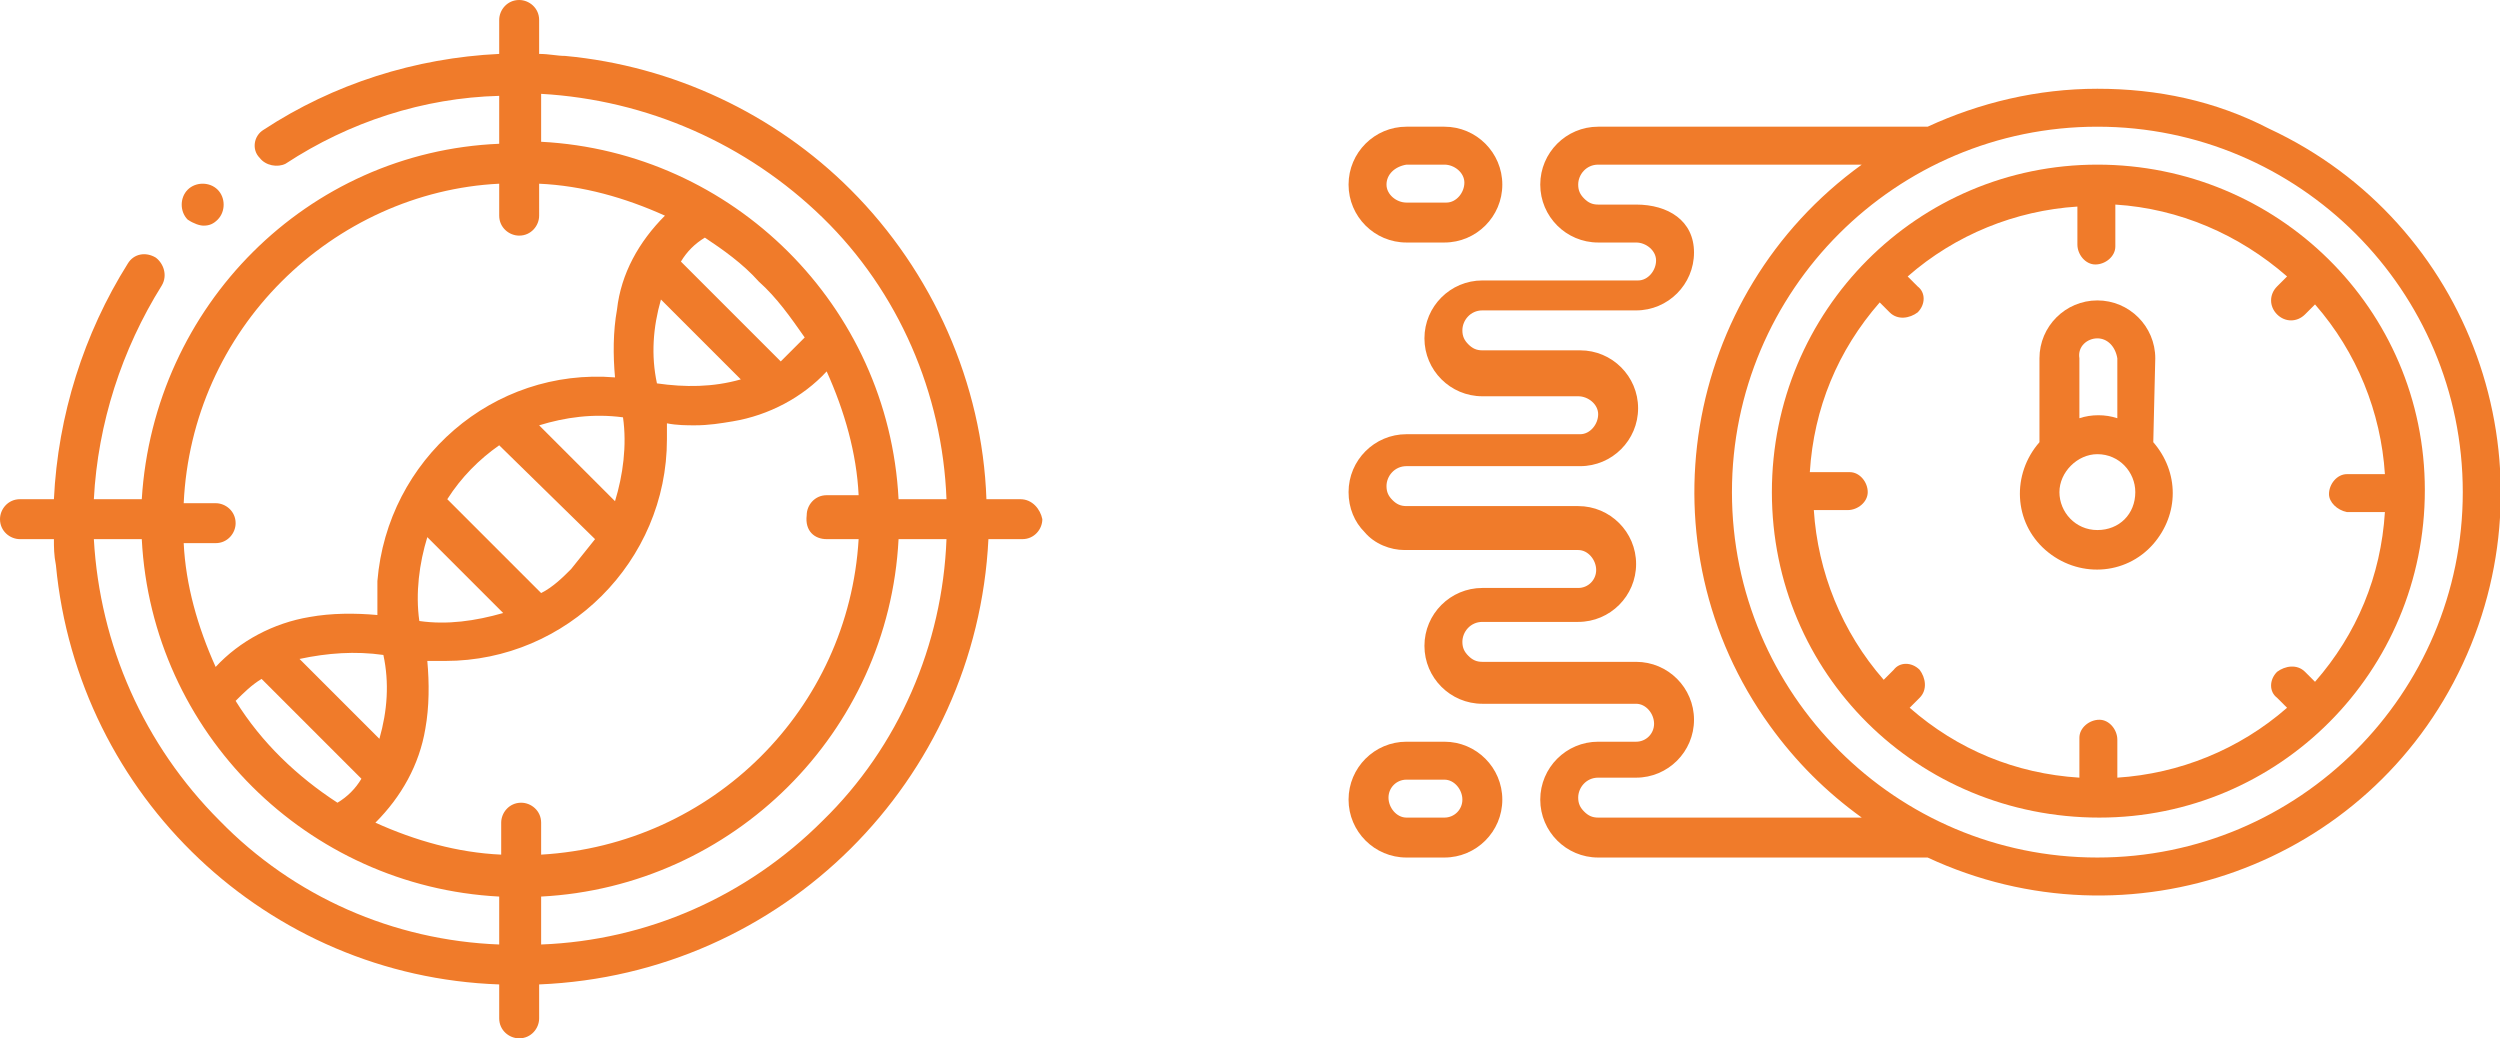 <?xml version="1.0" encoding="UTF-8"?> <svg xmlns="http://www.w3.org/2000/svg" xmlns:xlink="http://www.w3.org/1999/xlink" version="1.1" id="Layer_1" x="0px" y="0px" viewBox="0 0 125.2 52" style="enable-background:new 0 0 125.2 52;" xml:space="preserve"> <style type="text/css"> .st0{fill:#F07B2A;} </style> <g id="Expression_icons" transform="translate(-879.191 -759.351)"> <g id="clock" transform="translate(946.727 763.796)"> <g id="Page-1_18_" transform="translate(0 0)"> <g id="_x30_19---Speed-Increase"> <path id="Shape_134_" class="st0" d="M37.5,0c-3,0-5.9,0.7-8.5,1.9H12.5c-1.6,0-2.9,1.3-2.9,2.9s1.3,2.9,2.9,2.9c0,0,0,0,0,0 h1.9c0.5,0,1,0.4,1,0.9s-0.4,1-0.9,1c0,0,0,0-0.1,0H6.7c-1.6,0-2.9,1.3-2.9,2.9c0,1.6,1.3,2.9,2.9,2.9h4.8c0.5,0,1,0.4,1,0.9 c0,0.5-0.4,1-0.9,1c0,0,0,0-0.1,0H2.9c-1.6,0-2.9,1.3-2.9,2.9c0,0,0,0,0,0c0,0.8,0.3,1.5,0.8,2c0.5,0.6,1.3,0.9,2,0.9h8.7 c0.5,0,0.9,0.5,0.9,1c0,0.5-0.4,0.9-0.9,0.9H6.7c-1.6,0-2.9,1.3-2.9,2.9s1.3,2.9,2.9,2.9c0,0,0,0,0,0h7.7c0.5,0,0.9,0.5,0.9,1 c0,0.5-0.4,0.9-0.9,0.9h-1.9c-1.6,0-2.9,1.3-2.9,2.9s1.3,2.9,2.9,2.9c0,0,0,0,0,0H29c10.1,4.7,22.1,0.4,26.8-9.7 s0.4-22.1-9.7-26.8C43.4,0.6,40.5,0,37.5,0L37.5,0z M12.5,36.5c-0.3,0-0.5-0.1-0.7-0.3c-0.2-0.2-0.3-0.4-0.3-0.7 c0-0.5,0.4-1,1-1h1.9c1.6,0,2.9-1.3,2.9-2.9s-1.3-2.9-2.9-2.9c0,0,0,0,0,0H6.7c-0.3,0-0.5-0.1-0.7-0.3c-0.2-0.2-0.3-0.4-0.3-0.7 c0-0.5,0.4-1,1-1h4.8c1.6,0,2.9-1.3,2.9-2.9s-1.3-2.9-2.9-2.9c0,0,0,0,0,0H2.9c-0.3,0-0.5-0.1-0.7-0.3c-0.2-0.2-0.3-0.4-0.3-0.7 c0-0.5,0.4-1,1-1h8.7c1.6,0,2.9-1.3,2.9-2.9c0-1.6-1.3-2.9-2.9-2.9H6.7c-0.3,0-0.5-0.1-0.7-0.3c-0.2-0.2-0.3-0.4-0.3-0.7 c0-0.5,0.4-1,1-1h7.7c1.6,0,2.9-1.3,2.9-2.9S16,5.8,14.4,5.8c0,0,0,0,0,0h-1.9c-0.3,0-0.5-0.1-0.7-0.3c-0.2-0.2-0.3-0.4-0.3-0.7 c0-0.5,0.4-1,1-1h13.2c-9,6.5-11.1,19.1-4.6,28.1c1.3,1.8,2.8,3.3,4.6,4.6L12.5,36.5z M37.5,38.5c-10.1,0-18.3-8.2-18.3-18.3 S27.4,1.9,37.5,1.9c10.1,0,18.3,8.2,18.3,18.3C55.8,30.3,47.6,38.5,37.5,38.5L37.5,38.5z"></path> <path id="Shape_133_" class="st0" d="M2.9,7.7h1.9c1.6,0,2.9-1.3,2.9-2.9c0-1.6-1.3-2.9-2.9-2.9c0,0,0,0,0,0H2.9 C1.3,1.9,0,3.2,0,4.8S1.3,7.7,2.9,7.7C2.9,7.7,2.9,7.7,2.9,7.7z M2.9,3.8h1.9c0.5,0,1,0.4,1,0.9c0,0.5-0.4,1-0.9,1 c0,0,0,0-0.1,0H2.9c-0.5,0-1-0.4-1-0.9S2.3,3.9,2.9,3.8C2.8,3.8,2.9,3.8,2.9,3.8z"></path> <path id="Shape_132_" class="st0" d="M2.9,38.5h1.9c1.6,0,2.9-1.3,2.9-2.9c0-1.6-1.3-2.9-2.9-2.9H2.9C1.3,32.7,0,34,0,35.6 C0,37.2,1.3,38.5,2.9,38.5z M2.9,34.6h1.9c0.5,0,0.9,0.5,0.9,1c0,0.5-0.4,0.9-0.9,0.9H2.9c-0.5,0-0.9-0.5-0.9-1 C2,35,2.4,34.6,2.9,34.6z"></path> <path id="Shape_131_" class="st0" d="M40.4,13.5c0-1.6-1.3-2.9-2.9-2.9c-1.6,0-2.9,1.3-2.9,2.9l0,0v4.2c-1.4,1.6-1.3,4,0.3,5.4 c1.6,1.4,4,1.3,5.4-0.3c1.3-1.5,1.3-3.6,0-5.1L40.4,13.5L40.4,13.5z M37.5,12.5c0.5,0,0.9,0.4,1,1v3c-0.6-0.2-1.3-0.2-1.9,0v-3 C36.5,12.9,37,12.5,37.5,12.5L37.5,12.5z M37.5,22.1c-1.1,0-1.9-0.9-1.9-1.9s0.9-1.9,1.9-1.9c1.1,0,1.9,0.9,1.9,1.9c0,0,0,0,0,0 C39.4,21.3,38.6,22.1,37.5,22.1C37.5,22.1,37.5,22.1,37.5,22.1L37.5,22.1z"></path> <path id="Shape_130_" class="st0" d="M37.5,3.8c-9,0-16.3,7.3-16.3,16.4s7.3,16.3,16.4,16.3c9,0,16.3-7.3,16.3-16.4 S46.5,3.8,37.5,3.8L37.5,3.8z M50,21.2h1.9c-0.2,3.2-1.4,6.1-3.5,8.5l-0.5-0.5c-0.4-0.4-1-0.3-1.4,0c-0.4,0.4-0.4,1,0,1.3L47,31 c-2.4,2.1-5.4,3.3-8.5,3.5v-1.9c0-0.5-0.4-1-0.9-1s-1,0.4-1,0.9c0,0,0,0,0,0.1v1.9c-3.2-0.2-6.1-1.4-8.5-3.5l0.5-0.5 c0.4-0.4,0.3-1,0-1.4c-0.4-0.4-1-0.4-1.3,0l-0.5,0.5c-2.1-2.4-3.3-5.4-3.5-8.5H25c0.5,0,1-0.4,1-0.9c0-0.5-0.4-1-0.9-1 c0,0,0,0-0.1,0h-1.9c0.2-3.2,1.4-6.1,3.5-8.5l0.5,0.5c0.4,0.4,1,0.3,1.4,0c0.4-0.4,0.4-1,0-1.3L28,9.4c2.4-2.1,5.4-3.3,8.5-3.5 v1.9c0,0.5,0.4,1,0.9,1c0.5,0,1-0.4,1-0.9c0,0,0,0,0-0.1V5.8C41.6,6,44.6,7.3,47,9.4l-0.5,0.5c-0.4,0.4-0.4,1,0,1.4 c0.4,0.4,1,0.4,1.4,0c0,0,0,0,0,0l0.5-0.5c2.1,2.4,3.3,5.4,3.5,8.5H50c-0.5,0-0.9,0.5-0.9,1C49.1,20.7,49.5,21.1,50,21.2z"></path> </g> </g> </g> <g id="_3-4_menu_icons" transform="translate(879.191 759.351)"> <g id="target" transform="translate(0)"> <g id="Group_956" transform="translate(0 0)"> <path id="Path_877" class="st0" d="M51.1,25h-1.7c-0.2-5.8-2.7-11.4-6.8-15.5c-3.8-3.8-8.9-6.2-14.3-6.7c-0.4,0-0.8-0.1-1.3-0.1 V1c0-0.6-0.5-1-1-1c-0.6,0-1,0.5-1,1v1.7c-4.2,0.2-8.3,1.5-11.8,3.8c-0.5,0.3-0.6,1-0.2,1.4c0.3,0.4,0.9,0.5,1.3,0.3 c3.2-2.1,6.9-3.3,10.7-3.4v2.4C15.4,7.6,7.7,15.3,7.1,25H4.7c0.2-3.8,1.4-7.5,3.4-10.7c0.3-0.5,0.1-1.1-0.3-1.4 c-0.5-0.3-1.1-0.2-1.4,0.3C4.2,16.7,2.9,20.8,2.7,25H1c-0.6,0-1,0.5-1,1c0,0.6,0.5,1,1,1h1.7c0,0.4,0,0.8,0.1,1.3 C3.9,39.9,13.4,48.9,25,49.3V51c0,0.6,0.5,1,1,1c0.6,0,1-0.5,1-1v-1.7C39.2,48.8,48.9,39.1,49.5,27h1.7c0.6,0,1-0.5,1-1 C52.1,25.5,51.7,25,51.1,25C51.1,25,51.1,25,51.1,25L51.1,25z M41.2,10.9c3.8,3.7,6,8.8,6.2,14.1H45 c-0.5-9.7-8.3-17.4-17.9-17.9V4.7C32.4,5,37.4,7.2,41.2,10.9z M41.4,27H43c-0.5,8.5-7.3,15.3-15.9,15.8v-1.6c0-0.6-0.5-1-1-1 c-0.6,0-1,0.5-1,1v1.6c-2.2-0.1-4.3-0.7-6.3-1.6c1.3-1.3,2.2-2.9,2.5-4.7c0.2-1.1,0.2-2.3,0.1-3.4c0.3,0,0.6,0,0.9,0 c6.1,0,11.1-5,11.1-11.1c0-0.3,0-0.5,0-0.8c0.5,0.1,1,0.1,1.4,0.1c0.7,0,1.3-0.1,1.9-0.2c1.8-0.3,3.5-1.2,4.7-2.5 c0.9,2,1.5,4.1,1.6,6.2h-1.6c-0.6,0-1,0.5-1,1C40.3,26.6,40.8,27,41.4,27L41.4,27z M38,14.1c0.9,0.8,1.6,1.8,2.3,2.8 c-0.4,0.4-0.8,0.8-1.2,1.2l-5-5c0.3-0.5,0.7-0.9,1.2-1.2C36.2,12.5,37.2,13.2,38,14.1L38,14.1z M32.9,19.2 c-0.3-1.4-0.2-2.8,0.2-4.2l4,4C35.7,19.4,34.3,19.4,32.9,19.2L32.9,19.2z M31.2,20.9c0.2,1.4,0,2.9-0.4,4.2l-3.8-3.8 C28.3,20.9,29.7,20.7,31.2,20.9L31.2,20.9z M25,22.3l4.8,4.7c-0.4,0.5-0.8,1-1.2,1.5l0,0c-0.4,0.4-0.9,0.9-1.5,1.2L22.4,25 C23.1,23.9,24,23,25,22.3L25,22.3z M21,31.1c-0.2-1.4,0-2.9,0.4-4.2l3.8,3.8C23.8,31.1,22.4,31.3,21,31.1z M19.2,32.8 c0.3,1.4,0.2,2.8-0.2,4.2l-4-4C16.4,32.7,17.8,32.6,19.2,32.8z M13.1,34l5,5c-0.3,0.5-0.7,0.9-1.2,1.2c-2-1.3-3.8-3-5.1-5.1 C12.2,34.7,12.6,34.3,13.1,34L13.1,34z M14.1,14.1L14.1,14.1C17,11.2,20.9,9.4,25,9.2v1.6c0,0.6,0.5,1,1,1c0.6,0,1-0.5,1-1V9.2 c2.2,0.1,4.3,0.7,6.3,1.6c-1.3,1.3-2.2,2.9-2.4,4.7c-0.2,1.1-0.2,2.3-0.1,3.4c-6.1-0.5-11.4,4.1-11.9,10.2c0,0.6,0,1.1,0,1.7 c-1.1-0.1-2.3-0.1-3.4,0.1c-1.8,0.3-3.5,1.2-4.7,2.5c-0.9-2-1.5-4.1-1.6-6.2h1.6c0.6,0,1-0.5,1-1c0-0.6-0.5-1-1-1H9.2 C9.4,20.9,11.2,17,14.1,14.1L14.1,14.1z M11,41.1C7.2,37.3,5,32.3,4.7,27h2.4c0.5,9.7,8.3,17.4,17.9,17.9v2.4 C19.7,47.1,14.7,44.9,11,41.1L11,41.1z M41.2,41.1c-3.8,3.8-8.8,6-14.1,6.2v-2.4C36.7,44.4,44.5,36.7,45,27h2.4 C47.2,32.3,45,37.4,41.2,41.1L41.2,41.1z"></path> <path id="Path_878" class="st0" d="M10.2,11.3c0.3,0,0.5-0.1,0.7-0.3l0,0c0.4-0.4,0.4-1.1,0-1.5s-1.1-0.4-1.5,0s-0.4,1.1,0,1.5 C9.7,11.2,10,11.3,10.2,11.3z"></path> </g> </g> </g> </g> </svg> 